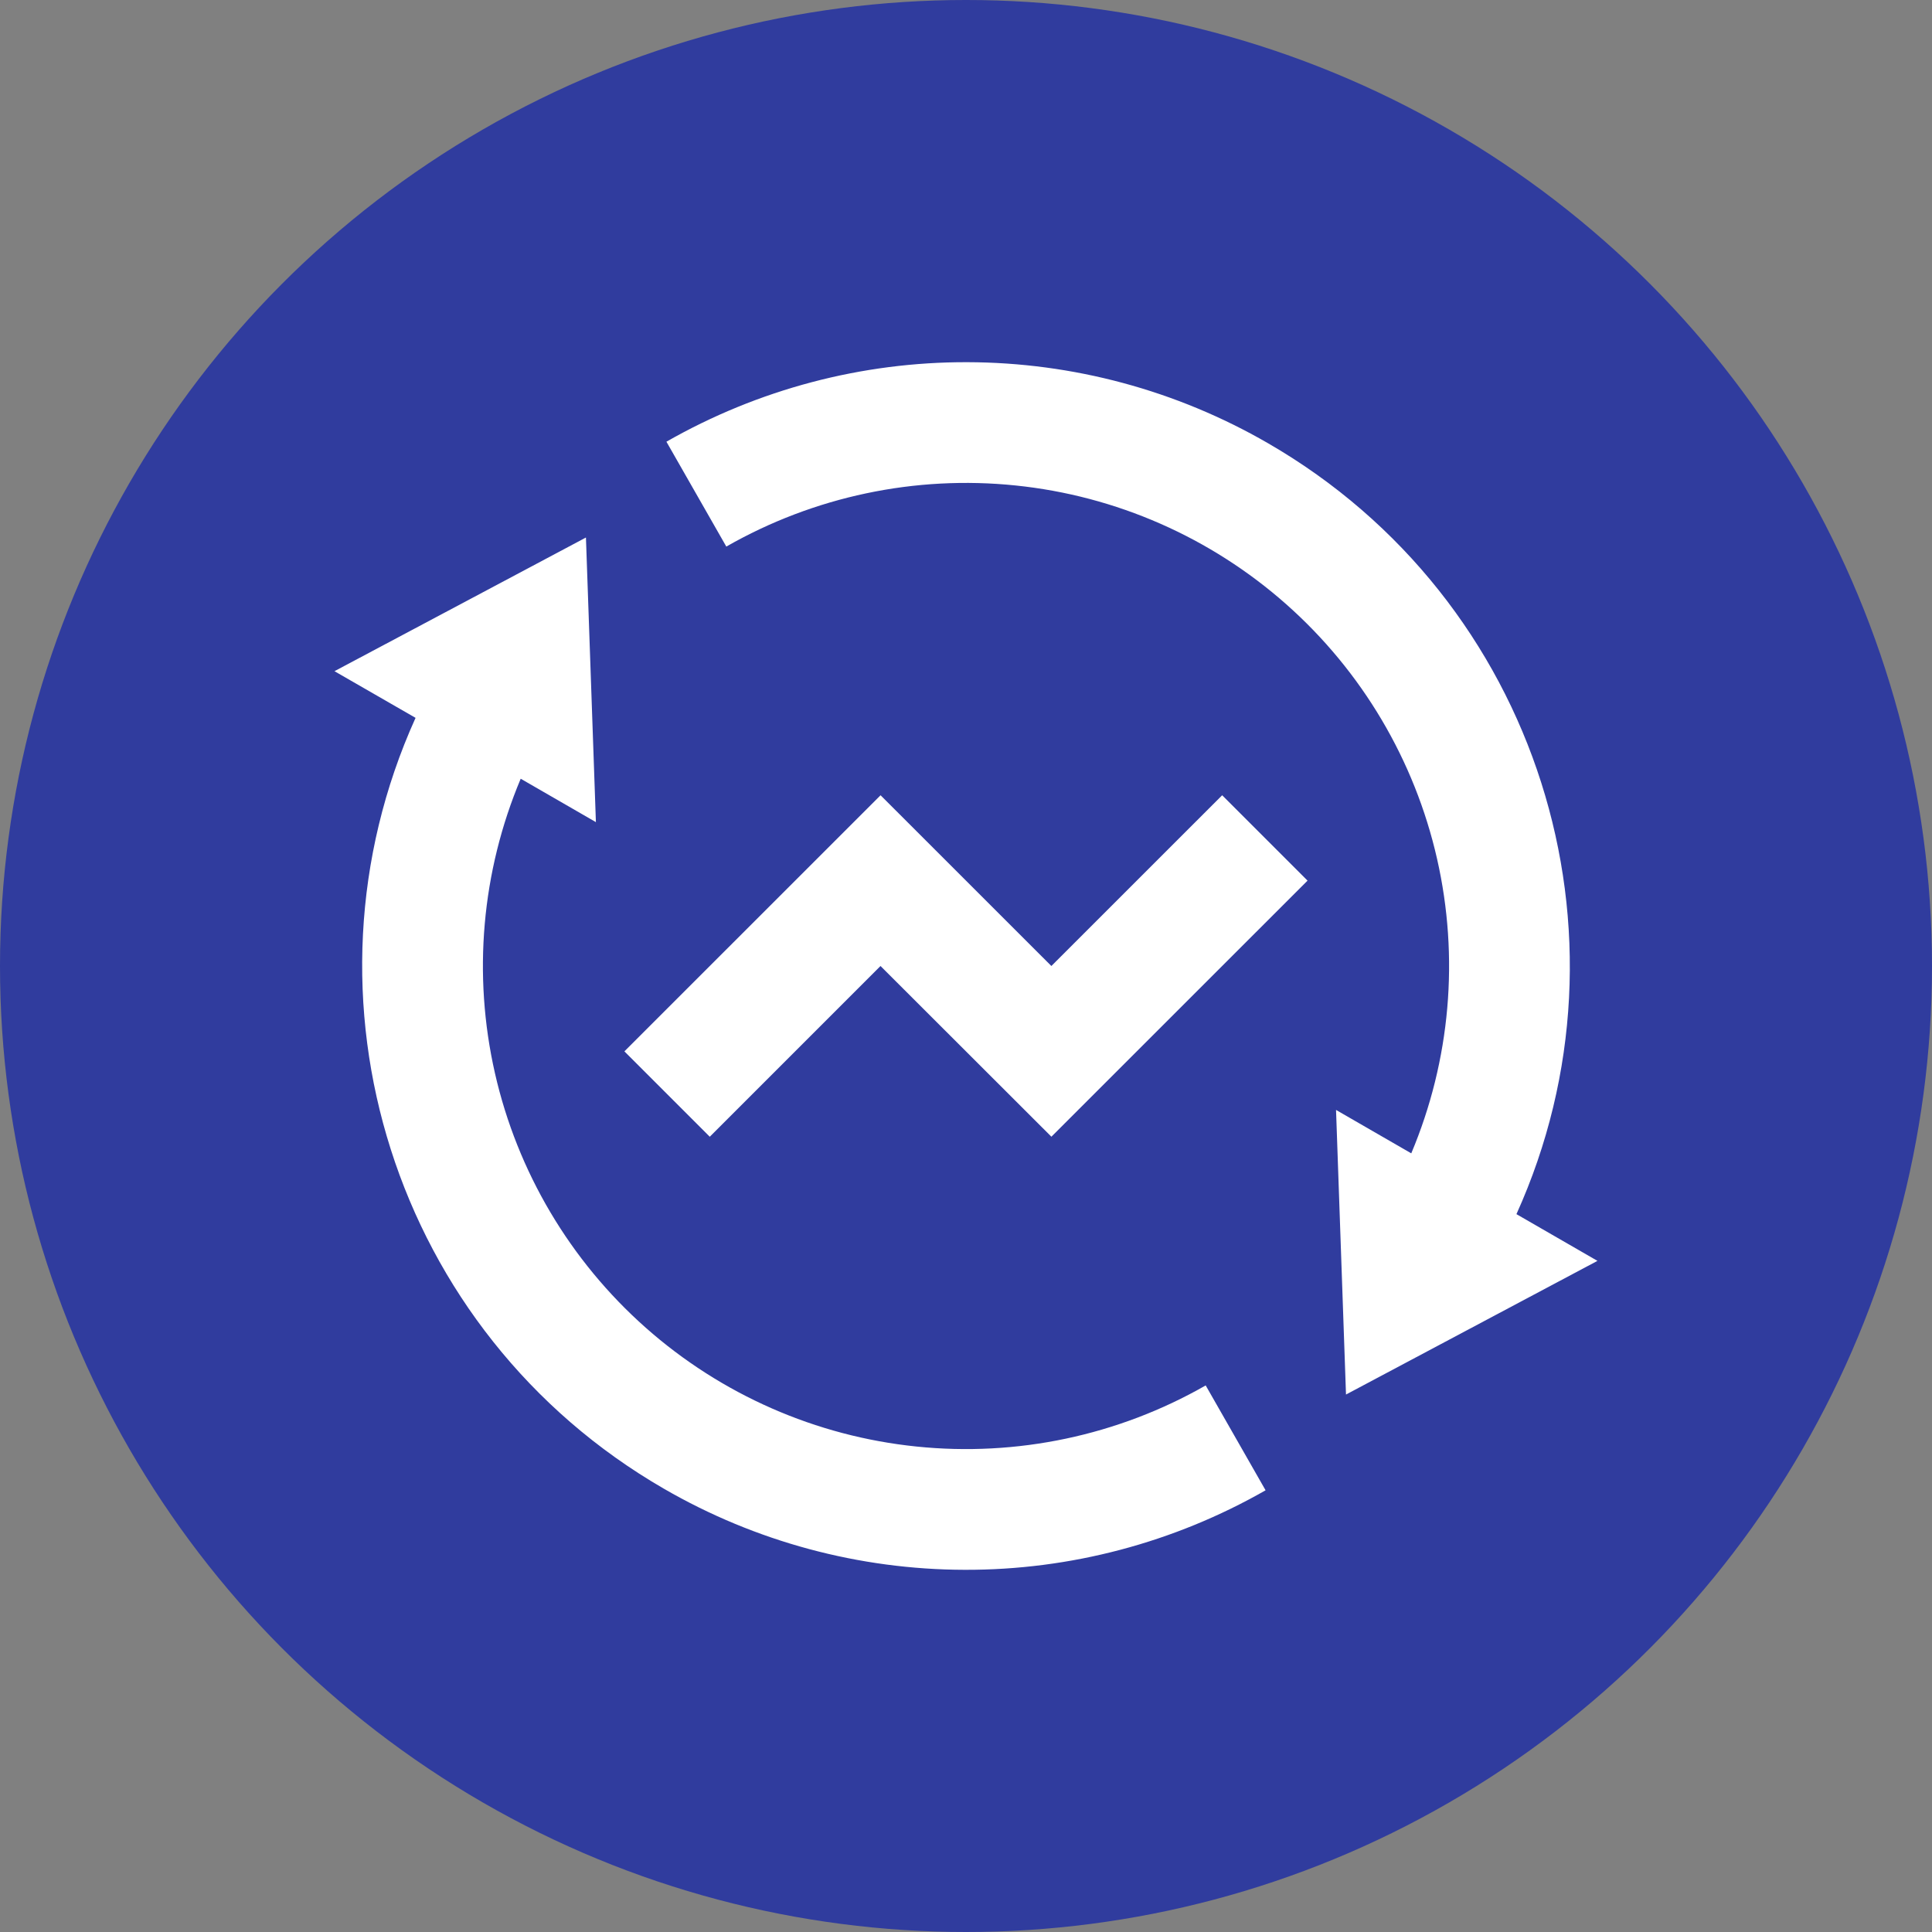 <?xml version="1.0" encoding="UTF-8"?> <svg xmlns="http://www.w3.org/2000/svg" width="32" height="32" viewBox="0 0 32 32" fill="none"><rect x="0" y="0" width="32" height="32" fill="#808080" stroke="none"/> <circle cx="16" cy="16" r="16" fill="#303C9E"></circle> <path d="M23.375 19.103C24.024 17.561 24.173 15.855 23.802 14.224C23.431 12.593 22.558 11.119 21.306 10.01C20.054 8.901 18.486 8.212 16.822 8.041C15.158 7.869 13.482 8.223 12.03 9.053L11.038 7.316C12.556 6.449 14.274 5.994 16.022 5.999C17.77 6.003 19.486 6.465 21 7.34C25.49 9.932 27.21 15.482 25.117 20.11L26.459 20.884L22.294 23.098L22.129 18.384L23.375 19.103V19.103ZM8.625 12.897C7.976 14.439 7.827 16.145 8.198 17.776C8.569 19.407 9.442 20.881 10.694 21.99C11.946 23.099 13.514 23.788 15.178 23.959C16.842 24.131 18.518 23.777 19.97 22.947L20.962 24.684C19.444 25.551 17.726 26.006 15.978 26.001C14.23 25.997 12.513 25.535 11 24.66C6.51 22.068 4.79 16.518 6.883 11.89L5.54 11.117L9.705 8.903L9.87 13.617L8.624 12.898L8.625 12.897ZM17.415 18.828L14.584 16L11.756 18.828L10.342 17.414L14.585 13.172L17.414 16L20.243 13.172L21.657 14.586L17.414 18.828H17.415Z" fill="white"></path> </svg> 